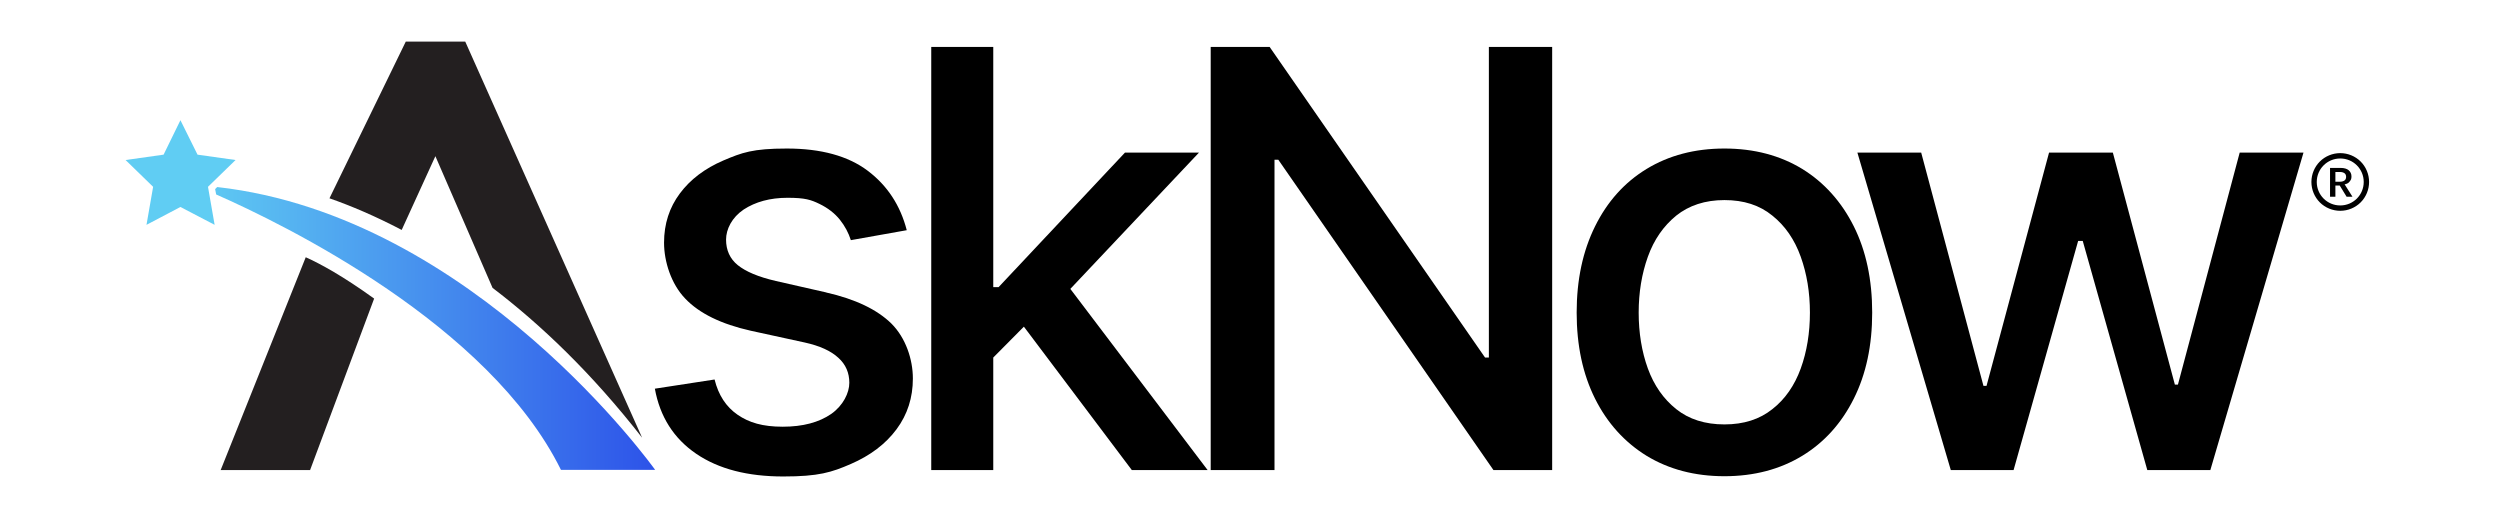 <?xml version="1.0" encoding="UTF-8"?>
<svg xmlns="http://www.w3.org/2000/svg" xmlns:xlink="http://www.w3.org/1999/xlink" version="1.1" viewBox="0 0 979.6 202">
  <defs>
    <style>
      .cls-1 {
        fill: #231f20;
      }

      .cls-2 {
        fill: url(#linear-gradient);
      }

      .cls-3 {
        fill: #60cdf3;
      }
    </style>
    <linearGradient id="linear-gradient" x1="75.8" y1="668.7" x2="256.6" y2="668.7" gradientTransform="translate(0 -540)" gradientUnits="userSpaceOnUse">
      <stop offset="0" stop-color="#60cdf3"/>
      <stop offset="1" stop-color="#2d53e9"/>
    </linearGradient>
  </defs>
  <!-- Generator: Adobe Illustrator 28.7.1, SVG Export Plug-In . SVG Version: 1.2.0 Build 142)  -->
  <g>
    <g id="Layer_1">
      <g id="Layer_1-2" data-name="Layer_1">
        <g id="Layer_1-2">
          <path d="M323.8,114.6l-19.8-4.5c-6.9-1.6-11.8-3.7-14.9-6.2s-4.6-5.9-4.6-10,2.3-8.7,6.9-11.8c4.6-3,10.3-4.6,17.2-4.6s9.2.8,12.5,2.4,6,3.7,8,6.2,3.4,5.2,4.3,8l21.9-3.9c-2.5-9.7-7.6-17.5-15.3-23.3-7.7-5.8-18.3-8.7-31.7-8.7s-17.6,1.6-24.9,4.7c-7.2,3.1-12.9,7.4-17,12.9s-6.2,11.9-6.2,19.3,2.8,16.2,8.3,21.9c5.5,5.8,14.1,10,25.7,12.6l21.1,4.6c5.9,1.3,10.3,3.3,13.2,6,2.9,2.6,4.3,5.9,4.3,9.8s-2.4,8.9-7.1,12.2c-4.8,3.3-11.1,5-19,5s-13.2-1.6-17.7-4.7-7.5-7.7-9-13.8l-23.4,3.6c2,11,7.4,19.5,16.2,25.5,8.8,6,20.2,8.9,34.1,8.9s18.9-1.6,26.5-4.9,13.6-7.8,17.9-13.6,6.4-12.4,6.4-19.9-2.8-15.9-8.4-21.5c-5.6-5.5-14.1-9.6-25.6-12.2,0,0,.1,0,.1,0Z"/>
          <polygon points="469.8 59.8 440.8 59.8 391.3 112.5 389.2 112.5 389.2 18.4 364.9 18.4 364.9 184.2 389.2 184.2 389.2 140.1 401.2 128 443.5 184.2 473.2 184.2 419.4 113.2 469.8 59.8"/>
          <polygon points="583.4 140.1 581.9 140.1 497.5 18.4 474.4 18.4 474.4 184.2 499.4 184.2 499.4 62.6 500.9 62.6 585.2 184.2 608.2 184.2 608.2 18.4 583.4 18.4 583.4 140.1"/>
          <path d="M706.2,66.2c-8.7-5.3-18.9-8-30.5-8s-21.8,2.7-30.5,8c-8.7,5.3-15.4,12.8-20.2,22.5s-7.2,20.9-7.2,33.8,2.4,24.1,7.2,33.7,11.6,17.1,20.2,22.4c8.7,5.3,18.9,8,30.5,8s21.8-2.7,30.5-8,15.4-12.8,20.2-22.4,7.2-20.8,7.2-33.7-2.4-24.2-7.2-33.8-11.6-17.2-20.2-22.5h0ZM705.6,144.4c-2.4,6.6-6.1,12-11.1,15.9-5,4-11.2,6-18.8,6s-13.9-2-18.9-6-8.7-9.3-11.1-15.9c-2.4-6.6-3.6-14-3.6-21.9s1.2-15.2,3.6-21.9c2.4-6.7,6.1-12,11.1-16.1,5-4,11.3-6.1,18.9-6.1s13.8,2,18.8,6.1c5,4,8.7,9.4,11.1,16.1,2.4,6.7,3.6,14,3.6,21.9s-1.2,15.3-3.6,21.9Z"/>
          <polygon points="877.6 59.8 853.4 150.7 852.2 150.7 827.9 59.8 802.9 59.8 778.4 151.2 777.2 151.2 752.8 59.8 727.8 59.8 764.4 184.2 789 184.2 814.3 94.4 816.1 94.4 841.4 184.2 866.1 184.2 902.6 59.8 877.6 59.8"/>
          <path class="cls-2" d="M85.1,73.3l-.8.8.4,2.1c26.8,11.8,107,51,135.1,107.9h36.9s-70.8-99.4-171.5-110.8h-.1Z"/>
          <polygon class="cls-3" points="70.7 47.1 64.1 60.6 49.2 62.7 60 73.2 57.4 88.1 70.7 81.1 84.1 88.1 81.5 73.2 92.3 62.7 77.4 60.6 70.7 47.1"/>
          <g>
            <path class="cls-1" d="M86.4,184.2h35.1l25.1-67.2c-12.2-8.8-21-13.6-26.8-16.2l-33.3,83.3h0Z"/>
            <path class="cls-1" d="M170.6,61.2l22.4,51.6c18.8,14.3,38.8,33.3,58.6,58.7L182.3,16.3h-23.3l-29.9,61.4c8.3,2.9,17.8,6.9,28.3,12.4l13.2-28.9h0Z"/>
          </g>
          <g>
            <path d="M917,82.6c-3,0-5.9-1.2-8-3.3-2.1-2.1-3.3-5-3.3-8s1.2-5.9,3.3-8,5-3.3,8-3.3,5.9,1.2,8,3.3,3.3,5,3.3,8-1.2,5.9-3.3,8-5,3.3-8,3.3ZM917,62.1c-5.1,0-9.2,4.1-9.2,9.2s4.1,9.2,9.2,9.2,9.2-4.1,9.2-9.2-4.1-9.2-9.2-9.2Z"/>
            <path d="M919.5,77.1l-2.7-4.4h-1.7v4.4h-2.1v-11.3h4.2c1.3,0,2.4.3,3.1.9.7.6,1.1,1.4,1.1,2.4s-.2,1.4-.7,2c-.4.6-1,.9-1.8,1.1h-.2l3.1,4.9h-2.3,0ZM915.1,71.2h1.9c.7,0,1.3-.2,1.7-.5s.6-.8.6-1.4-.2-1.1-.6-1.4c-.4-.3-1-.5-1.7-.5h-1.9v3.8h0Z"/>
          </g>
        </g>
      </g>
    </g>
  </g>
</svg>